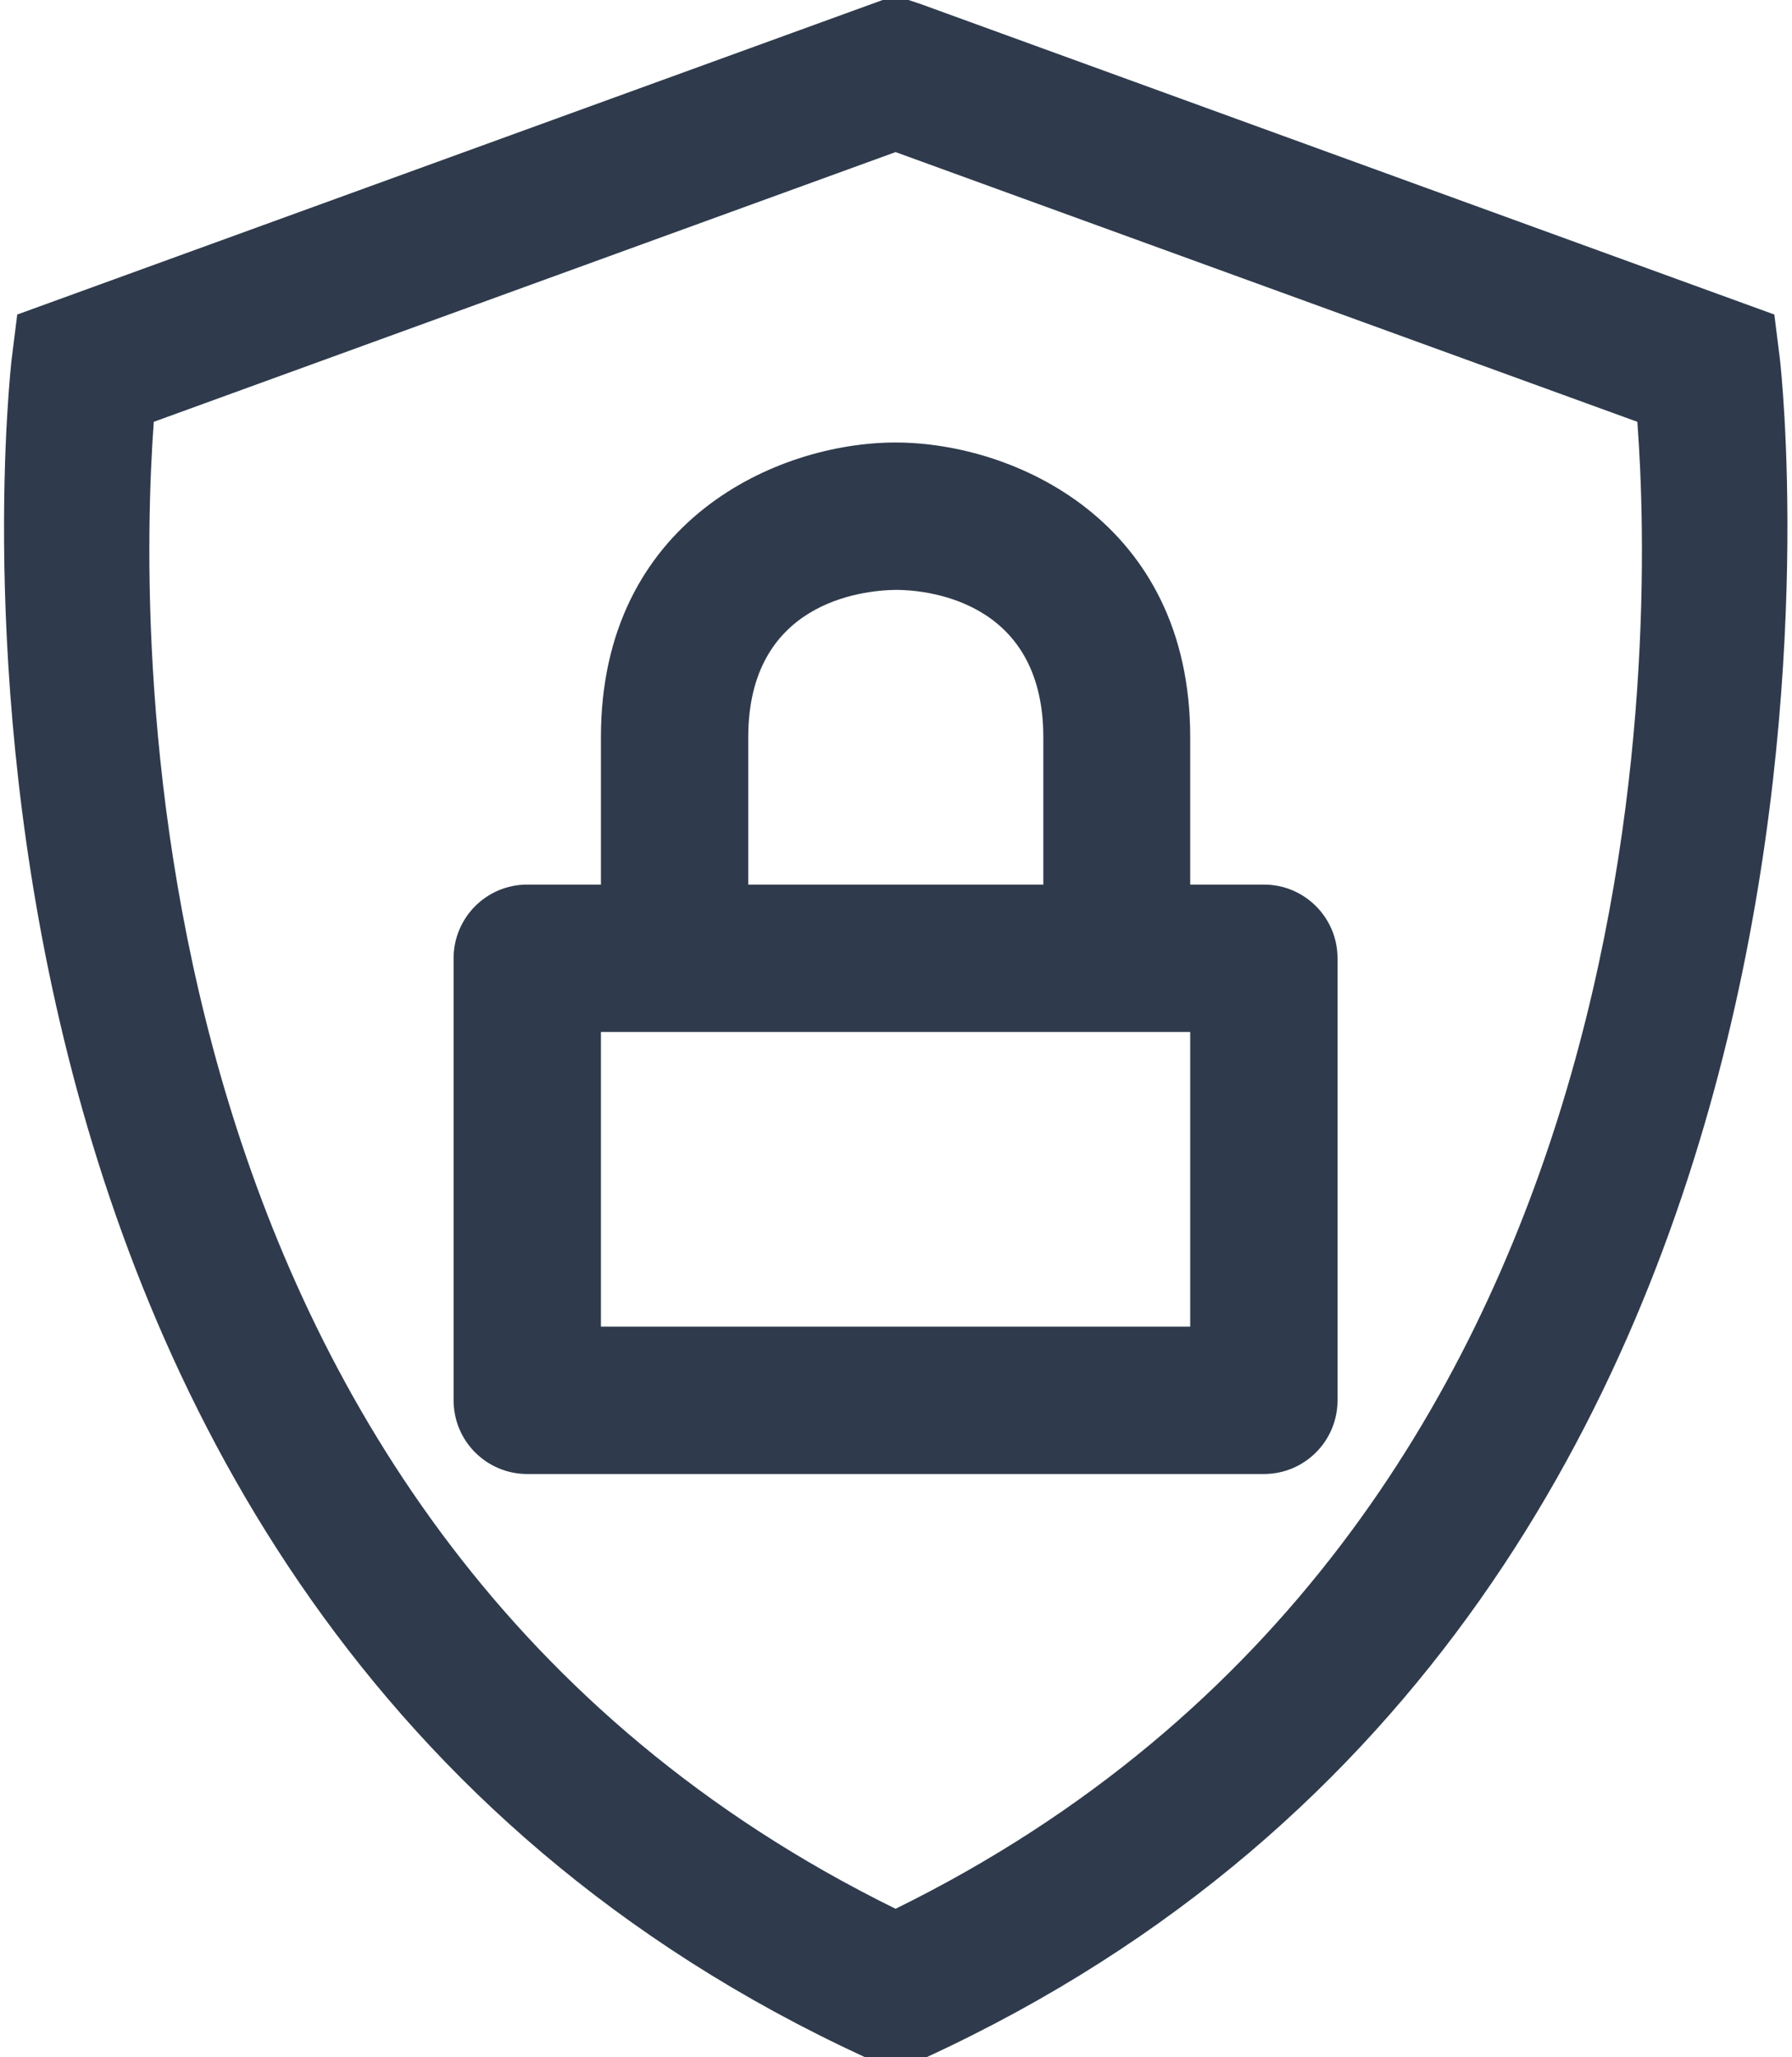 <?xml version="1.0" encoding="UTF-8"?>
<!-- Generator: Adobe Illustrator 27.6.1, SVG Export Plug-In . SVG Version: 6.00 Build 0)  -->
<svg xmlns="http://www.w3.org/2000/svg" xmlns:xlink="http://www.w3.org/1999/xlink" version="1.1" id="Layer_1" x="0px" y="0px" viewBox="0 0 416 477.4" style="enable-background:new 0 0 416 477.4;" xml:space="preserve">
<style type="text/css">
	.st0{clip-path:url(#SVGID_00000032607912973503146890000015772545783966751104_);}
	.st1{fill:#2F3B4C;}
</style>
<g>
	<defs>
		<rect id="SVGID_1_" width="416" height="479"></rect>
	</defs>
	<clipPath id="SVGID_00000070116523407418583460000009924626707726827655_">
		<use xlink:href="#SVGID_1_" style="overflow:visible;"></use>
	</clipPath>
	<g style="clip-path:url(#SVGID_00000070116523407418583460000009924626707726827655_);">
		<path class="st1" d="M276.3,307.9H139.5v-68.4h136.8V307.9z M173.7,171.1c0-31.2,26.2-34.1,34.3-34.2c5.8,0,34.2,1.7,34.2,34.2    v34.2h-68.5V171.1z M293.4,205.3h-17.1v-34.2c0-50.2-41-68.4-68.4-68.4v9.1l0-9.1c-27.5,0-68.4,18.2-68.4,68.4v34.2h-17.1    c-9.5,0-17.1,7.7-17.1,17.1V325c0,9.5,7.7,17.1,17.1,17.1h171c9.5,0,17.1-7.7,17.1-17.1V222.4C310.5,213,302.9,205.3,293.4,205.3z     M207.9,443C28.1,354.6,32.1,147.1,35.7,97.9l172.2-62.6l172.2,62.6C383.8,147.2,387.7,354.6,207.9,443z M413.2,83.4L411.9,73    l-198-72l-3-1h-6L4,73L2.7,83.4c-0.3,2.9-33.1,287.4,198,394l3.4,1.6h7.7l3.4-1.6C446.1,370.8,413.5,86.2,413.2,83.4"></path>
	</g>
</g>
</svg>
